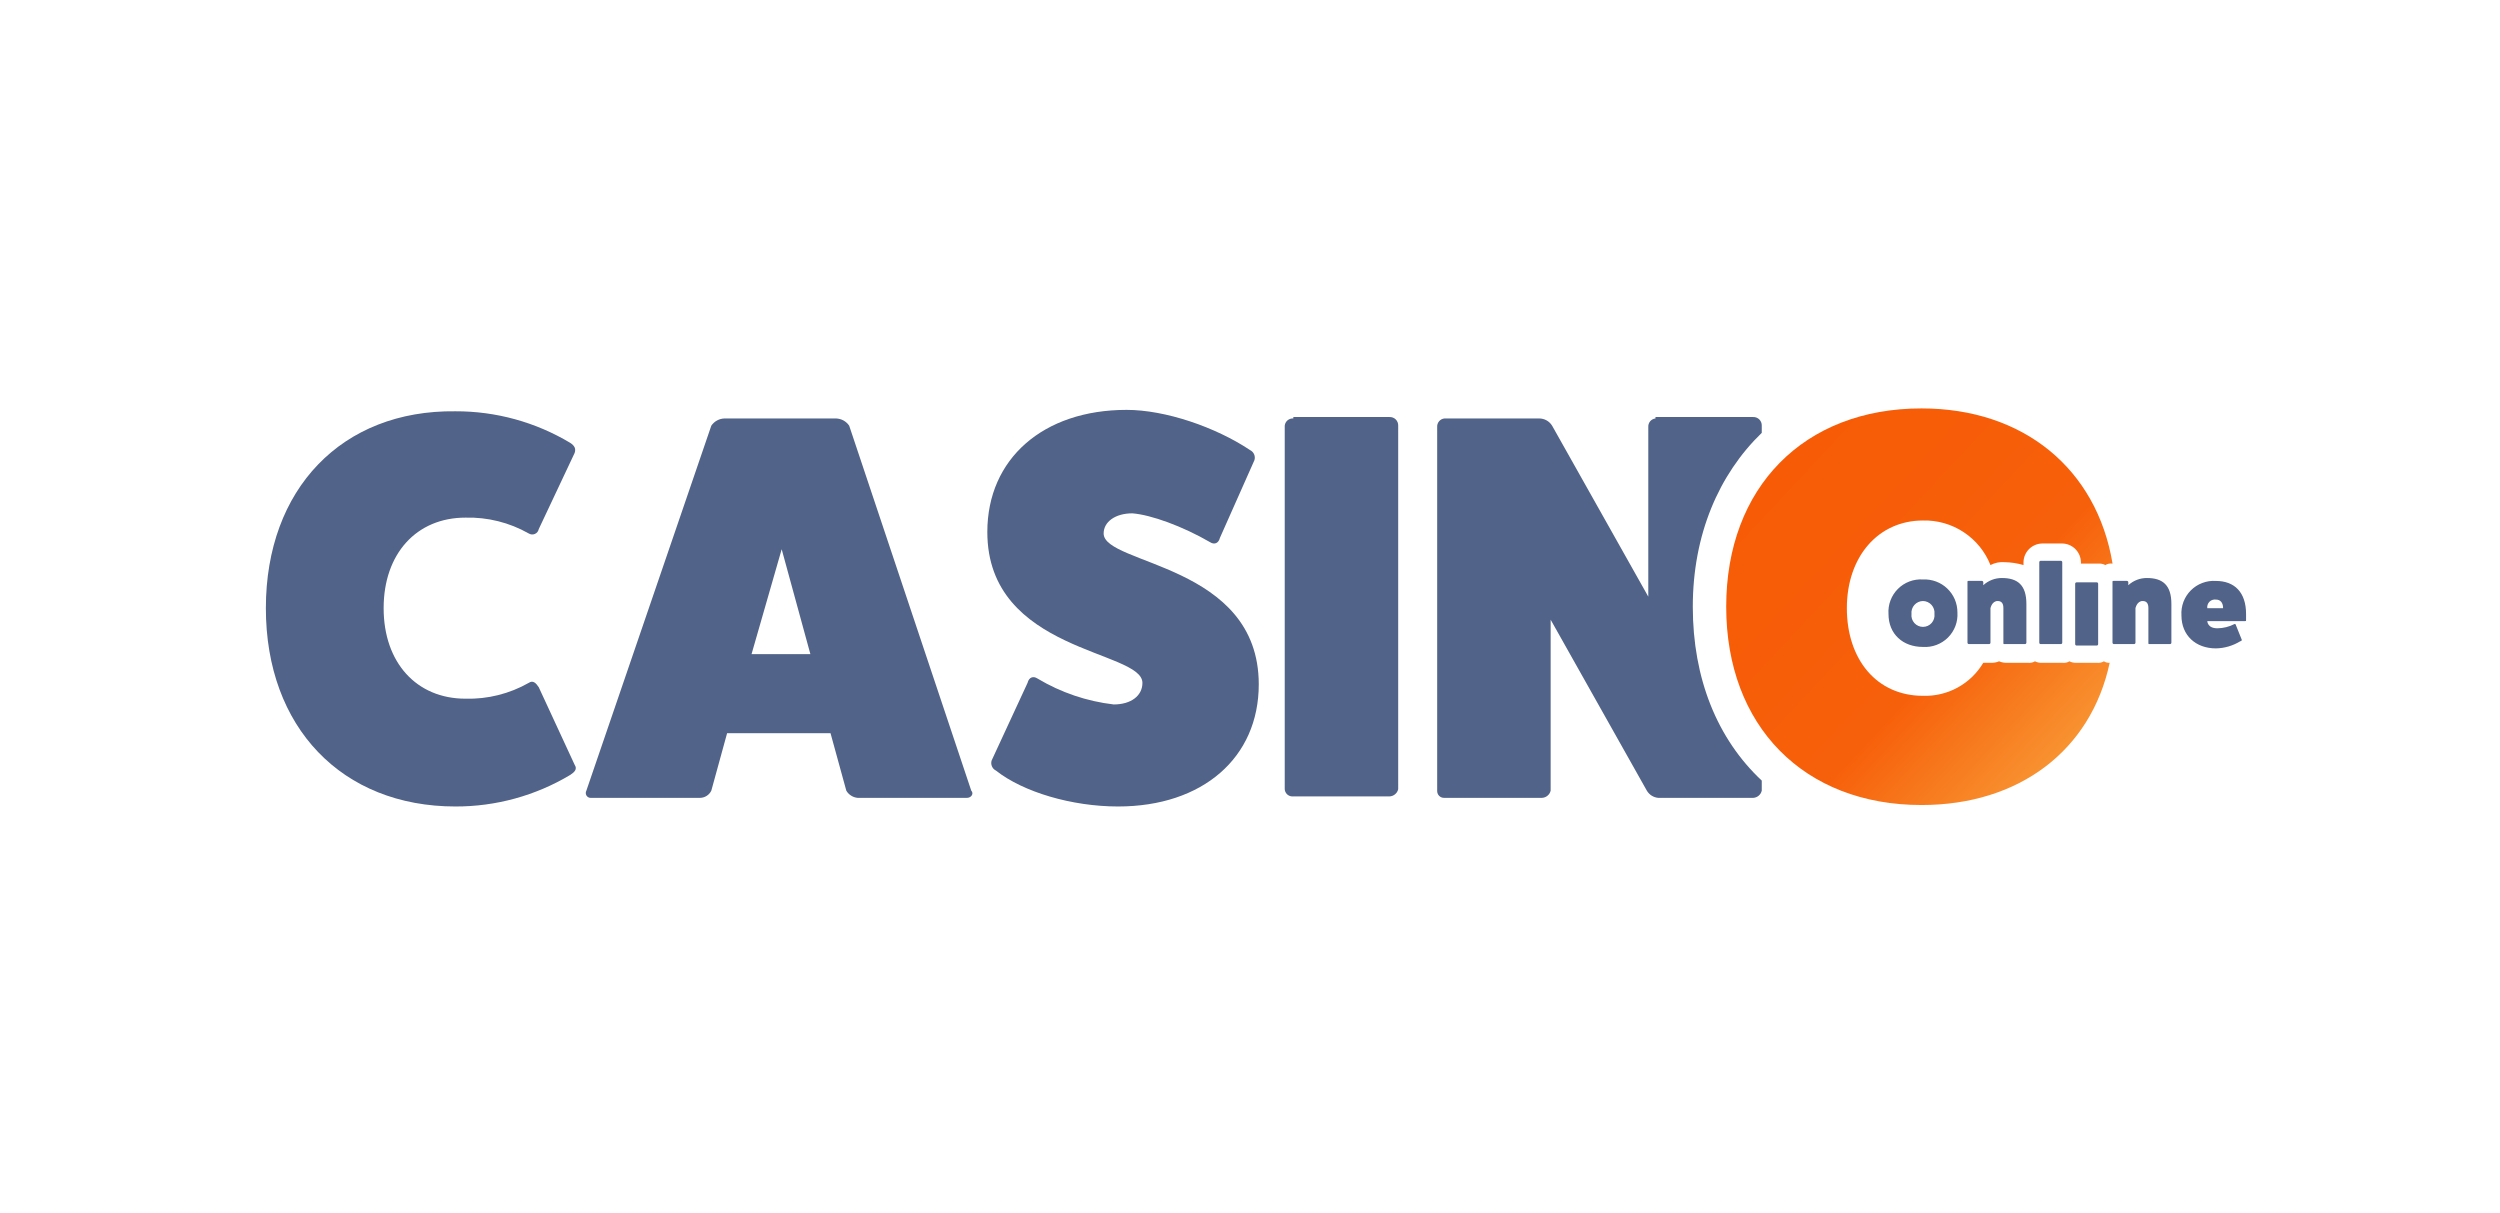 <?xml version="1.0" encoding="UTF-8"?>
<svg xmlns="http://www.w3.org/2000/svg" width="101" height="49" viewBox="0 0 101 49" fill="none">
  <path d="M21.765 27.763C21.649 27.589 21.533 27.472 21.359 27.589C20.582 28.03 19.699 28.251 18.806 28.227C16.833 28.227 15.499 26.776 15.499 24.57C15.499 22.363 16.833 20.912 18.806 20.912C19.699 20.889 20.582 21.11 21.359 21.551C21.396 21.574 21.438 21.588 21.481 21.592C21.524 21.596 21.568 21.589 21.608 21.572C21.648 21.554 21.684 21.528 21.711 21.494C21.738 21.46 21.757 21.419 21.765 21.377L23.215 18.3C23.274 18.126 23.215 18.01 23.041 17.894C21.639 17.053 20.035 16.611 18.4 16.616C13.816 16.558 10.741 19.752 10.741 24.57C10.741 29.389 13.816 32.582 18.4 32.582C20.035 32.586 21.64 32.145 23.042 31.304C23.216 31.188 23.332 31.072 23.216 30.898L21.765 27.763Z" fill="#516389"></path>
  <path d="M32.74 26.428H30.362L31.58 22.189L32.74 26.428ZM34.307 17.197C34.248 17.111 34.171 17.04 34.08 16.989C33.989 16.939 33.888 16.911 33.784 16.906H29.259C29.156 16.911 29.054 16.939 28.964 16.99C28.873 17.04 28.796 17.111 28.737 17.197L23.689 31.943C23.673 31.973 23.664 32.007 23.665 32.041C23.666 32.076 23.675 32.109 23.693 32.139C23.711 32.168 23.736 32.192 23.765 32.209C23.795 32.226 23.829 32.234 23.863 32.234H28.273C28.37 32.234 28.465 32.206 28.547 32.155C28.629 32.104 28.695 32.03 28.737 31.943L29.375 29.621H33.553L34.191 31.943C34.239 32.026 34.307 32.095 34.388 32.145C34.468 32.196 34.56 32.226 34.655 32.234H39.064C39.239 32.234 39.355 32.06 39.239 31.943L34.307 17.197Z" fill="#516389"></path>
  <path d="M40.062 30.724C40.038 30.802 40.042 30.885 40.074 30.96C40.106 31.034 40.163 31.095 40.236 31.131C41.338 32.002 43.311 32.582 45.168 32.582C48.591 32.582 50.854 30.609 50.854 27.648C50.854 22.771 44.587 22.829 44.587 21.552C44.587 21.087 45.051 20.739 45.747 20.739C46.501 20.797 47.778 21.261 48.88 21.9C49.054 22.016 49.228 21.958 49.286 21.726L50.679 18.591C50.703 18.513 50.699 18.43 50.667 18.356C50.635 18.282 50.578 18.221 50.505 18.185C49.113 17.255 47.082 16.559 45.514 16.559C42.15 16.559 39.888 18.532 39.888 21.493C39.888 26.37 46.154 26.254 46.154 27.589C46.154 28.111 45.69 28.46 44.994 28.46C43.907 28.333 42.859 27.977 41.919 27.415C41.745 27.299 41.571 27.357 41.513 27.589L40.062 30.724Z" fill="#516389"></path>
  <path d="M52.251 16.906C52.167 16.9 52.083 16.926 52.018 16.98C51.953 17.035 51.912 17.112 51.903 17.196V31.885C51.908 31.96 51.94 32.031 51.994 32.085C52.047 32.138 52.118 32.17 52.193 32.175H56.139C56.22 32.171 56.299 32.141 56.361 32.088C56.424 32.036 56.468 31.965 56.487 31.885V17.196C56.489 17.15 56.481 17.104 56.464 17.061C56.447 17.018 56.422 16.979 56.389 16.946C56.356 16.913 56.317 16.887 56.274 16.871C56.231 16.854 56.185 16.846 56.139 16.848H52.251V16.906Z" fill="#516389"></path>
  <path d="M66.882 16.906C66.797 16.915 66.72 16.956 66.665 17.021C66.612 17.086 66.585 17.17 66.591 17.254V24.105L62.704 17.196C62.649 17.107 62.572 17.034 62.481 16.983C62.389 16.932 62.286 16.905 62.182 16.906H58.352C58.269 16.915 58.191 16.956 58.137 17.021C58.083 17.086 58.056 17.17 58.062 17.254V31.943C58.06 31.981 58.066 32.02 58.08 32.056C58.093 32.093 58.114 32.126 58.142 32.153C58.169 32.181 58.203 32.202 58.239 32.216C58.275 32.23 58.314 32.235 58.352 32.233H62.298C62.38 32.229 62.458 32.199 62.52 32.146C62.584 32.094 62.627 32.022 62.646 31.943V25.035L66.533 31.944C66.582 32.026 66.649 32.095 66.73 32.146C66.811 32.196 66.903 32.227 66.998 32.234H70.827C70.909 32.23 70.987 32.199 71.049 32.147C71.112 32.095 71.156 32.023 71.175 31.944V31.536C69.376 29.852 68.389 27.414 68.389 24.511C68.389 21.609 69.434 19.17 71.175 17.487V17.196C71.177 17.15 71.169 17.104 71.152 17.061C71.135 17.018 71.11 16.979 71.077 16.946C71.044 16.913 71.005 16.887 70.962 16.871C70.919 16.854 70.873 16.846 70.827 16.848H66.882V16.906Z" fill="#516389"></path>
  <path d="M77.63 32.523C72.872 32.523 69.739 29.33 69.739 24.512C69.739 19.693 72.872 16.5 77.63 16.5C81.749 16.5 84.708 18.938 85.347 22.77C85.246 22.755 85.143 22.775 85.056 22.828C84.967 22.781 84.867 22.761 84.766 22.77H84.07V22.712C84.066 22.513 83.986 22.323 83.845 22.182C83.705 22.041 83.515 21.961 83.316 21.957H82.504C82.305 21.961 82.115 22.041 81.974 22.182C81.833 22.323 81.753 22.513 81.749 22.712V22.828C81.504 22.756 81.251 22.718 80.995 22.712C80.795 22.694 80.593 22.734 80.415 22.828C80.199 22.285 79.822 21.821 79.334 21.5C78.847 21.178 78.272 21.013 77.688 21.028C75.889 21.028 74.613 22.48 74.613 24.569C74.613 26.659 75.832 28.111 77.688 28.111C78.177 28.127 78.661 28.012 79.089 27.777C79.518 27.542 79.876 27.196 80.125 26.776H80.415C80.534 26.785 80.653 26.765 80.763 26.717C80.873 26.765 80.992 26.785 81.111 26.776H81.923C82.024 26.791 82.126 26.77 82.213 26.717C82.303 26.764 82.403 26.785 82.504 26.776H83.316C83.416 26.791 83.519 26.77 83.606 26.717C83.695 26.764 83.796 26.785 83.896 26.776H84.708C84.809 26.791 84.912 26.77 84.999 26.717C85.067 26.764 85.149 26.784 85.231 26.776C84.476 30.317 81.575 32.523 77.63 32.523" fill="url(#paint0_linear_30_593)"></path>
  <path fill-rule="evenodd" clip-rule="evenodd" d="M89.175 24.571C89.168 24.524 89.172 24.476 89.188 24.43C89.203 24.385 89.228 24.344 89.262 24.31C89.296 24.276 89.337 24.251 89.382 24.236C89.427 24.221 89.476 24.216 89.523 24.223C89.697 24.223 89.813 24.339 89.813 24.571H89.175ZM90.335 25.267C90.335 25.259 90.334 25.252 90.331 25.245C90.328 25.238 90.324 25.231 90.318 25.226C90.313 25.22 90.307 25.216 90.299 25.213C90.292 25.21 90.285 25.209 90.277 25.209C90.062 25.321 89.823 25.381 89.581 25.383C89.175 25.383 89.175 25.093 89.175 25.093H90.683C90.741 25.093 90.741 25.093 90.741 25.035V24.803C90.741 23.933 90.277 23.47 89.523 23.47C89.337 23.457 89.15 23.485 88.976 23.551C88.801 23.616 88.643 23.718 88.511 23.85C88.379 23.982 88.277 24.141 88.211 24.315C88.146 24.49 88.118 24.676 88.13 24.862C88.13 25.674 88.711 26.195 89.523 26.195C89.872 26.189 90.212 26.088 90.51 25.905C90.517 25.905 90.525 25.904 90.532 25.901C90.539 25.898 90.546 25.894 90.551 25.889C90.556 25.883 90.561 25.877 90.564 25.87C90.566 25.863 90.568 25.855 90.568 25.847L90.335 25.267ZM85.984 23.527C85.984 23.519 85.982 23.511 85.98 23.504C85.977 23.497 85.972 23.491 85.967 23.485C85.962 23.48 85.955 23.475 85.948 23.473C85.941 23.47 85.933 23.468 85.925 23.468H85.403C85.345 23.468 85.345 23.468 85.345 23.527V25.963C85.345 25.971 85.346 25.978 85.349 25.985C85.352 25.992 85.356 25.999 85.362 26.005C85.367 26.01 85.374 26.014 85.381 26.017C85.388 26.02 85.396 26.021 85.403 26.021H86.215C86.222 26.021 86.23 26.02 86.237 26.017C86.244 26.014 86.251 26.01 86.256 26.005C86.262 25.999 86.266 25.992 86.269 25.985C86.272 25.978 86.273 25.971 86.273 25.963V24.571C86.273 24.571 86.331 24.281 86.563 24.281C86.737 24.281 86.795 24.397 86.795 24.571V25.963C86.795 26.021 86.795 26.021 86.853 26.021H87.665C87.673 26.021 87.681 26.02 87.688 26.017C87.695 26.014 87.702 26.01 87.707 26.005C87.712 25.999 87.717 25.992 87.72 25.985C87.722 25.978 87.724 25.971 87.724 25.963V24.397C87.724 23.643 87.376 23.352 86.737 23.352C86.458 23.35 86.188 23.454 85.983 23.643L85.984 23.527ZM83.895 23.527C83.887 23.526 83.879 23.528 83.872 23.531C83.865 23.534 83.859 23.538 83.853 23.543C83.848 23.549 83.844 23.555 83.841 23.562C83.838 23.57 83.836 23.577 83.837 23.585V26.022C83.836 26.029 83.838 26.037 83.841 26.044C83.844 26.051 83.848 26.058 83.853 26.063C83.859 26.069 83.865 26.073 83.872 26.076C83.879 26.079 83.887 26.08 83.895 26.08H84.707C84.715 26.08 84.722 26.079 84.73 26.076C84.737 26.073 84.743 26.069 84.749 26.063C84.754 26.058 84.758 26.051 84.761 26.044C84.764 26.037 84.765 26.029 84.765 26.022V23.584C84.765 23.577 84.764 23.569 84.761 23.562C84.758 23.555 84.754 23.549 84.749 23.543C84.743 23.538 84.737 23.533 84.73 23.53C84.722 23.528 84.715 23.526 84.707 23.526L83.895 23.527ZM82.445 22.656C82.437 22.656 82.43 22.657 82.422 22.66C82.415 22.663 82.409 22.667 82.403 22.673C82.398 22.678 82.394 22.685 82.391 22.692C82.388 22.699 82.387 22.707 82.387 22.714V25.963C82.387 25.971 82.388 25.978 82.391 25.985C82.394 25.992 82.398 25.999 82.403 26.005C82.409 26.01 82.415 26.014 82.422 26.017C82.43 26.02 82.437 26.021 82.445 26.021H83.257C83.265 26.021 83.273 26.02 83.28 26.017C83.287 26.014 83.293 26.01 83.299 26.005C83.304 25.999 83.308 25.992 83.311 25.985C83.314 25.978 83.316 25.971 83.315 25.963V22.714C83.316 22.707 83.314 22.699 83.311 22.692C83.308 22.685 83.304 22.678 83.299 22.673C83.293 22.667 83.287 22.663 83.28 22.66C83.273 22.657 83.265 22.656 83.257 22.656H82.445ZM80.125 23.527C80.125 23.519 80.124 23.511 80.121 23.504C80.118 23.497 80.114 23.491 80.108 23.485C80.103 23.48 80.096 23.475 80.089 23.473C80.082 23.47 80.074 23.468 80.067 23.468H79.545C79.486 23.468 79.486 23.468 79.486 23.527V25.963C79.486 25.971 79.488 25.978 79.491 25.985C79.493 25.992 79.498 25.999 79.503 26.005C79.509 26.01 79.515 26.014 79.522 26.017C79.529 26.02 79.537 26.021 79.545 26.021H80.357C80.365 26.021 80.372 26.02 80.379 26.017C80.387 26.014 80.393 26.01 80.398 26.005C80.404 25.999 80.408 25.992 80.411 25.985C80.414 25.978 80.415 25.971 80.415 25.963V24.571C80.415 24.571 80.473 24.281 80.705 24.281C80.879 24.281 80.937 24.397 80.937 24.571V25.963C80.937 26.021 80.937 26.021 80.995 26.021H81.808C81.815 26.021 81.823 26.02 81.83 26.017C81.837 26.014 81.844 26.01 81.849 26.005C81.855 25.999 81.859 25.992 81.862 25.985C81.865 25.978 81.866 25.971 81.866 25.963V24.397C81.866 23.643 81.518 23.352 80.879 23.352C80.6 23.35 80.33 23.454 80.124 23.643L80.125 23.527ZM77.688 24.281C77.754 24.282 77.819 24.296 77.878 24.324C77.938 24.351 77.991 24.391 78.035 24.44C78.079 24.489 78.112 24.547 78.132 24.609C78.152 24.672 78.159 24.738 78.152 24.803C78.16 24.869 78.154 24.935 78.134 24.998C78.115 25.061 78.082 25.119 78.038 25.169C77.994 25.218 77.94 25.258 77.88 25.285C77.82 25.312 77.754 25.326 77.688 25.326C77.622 25.326 77.557 25.312 77.497 25.285C77.436 25.258 77.382 25.218 77.339 25.169C77.295 25.119 77.262 25.061 77.242 24.998C77.222 24.935 77.216 24.869 77.224 24.803C77.217 24.738 77.224 24.672 77.244 24.609C77.265 24.547 77.297 24.489 77.341 24.44C77.385 24.391 77.438 24.352 77.497 24.324C77.557 24.297 77.622 24.282 77.687 24.281H77.688ZM77.688 23.41C77.502 23.398 77.315 23.426 77.141 23.491C76.966 23.557 76.808 23.659 76.676 23.791C76.544 23.923 76.442 24.081 76.376 24.256C76.31 24.43 76.282 24.617 76.295 24.803C76.295 25.615 76.875 26.136 77.687 26.136C77.873 26.148 78.06 26.121 78.234 26.055C78.409 25.99 78.567 25.887 78.699 25.756C78.831 25.624 78.933 25.465 78.999 25.291C79.064 25.116 79.092 24.93 79.08 24.744C79.081 24.563 79.045 24.385 78.975 24.218C78.904 24.052 78.801 23.902 78.67 23.777C78.54 23.653 78.386 23.556 78.217 23.493C78.048 23.43 77.868 23.402 77.687 23.41H77.688Z" fill="#516389"></path>
  <defs>
    <linearGradient id="paint0_linear_30_593" x1="84.472" y1="32.523" x2="69.368" y2="18.403" gradientUnits="userSpaceOnUse">
      <stop stop-color="#F8A53F"></stop>
      <stop offset="0.404" stop-color="#F7600A"></stop>
      <stop offset="1" stop-color="#F75A05"></stop>
    </linearGradient>
  </defs>
</svg>
